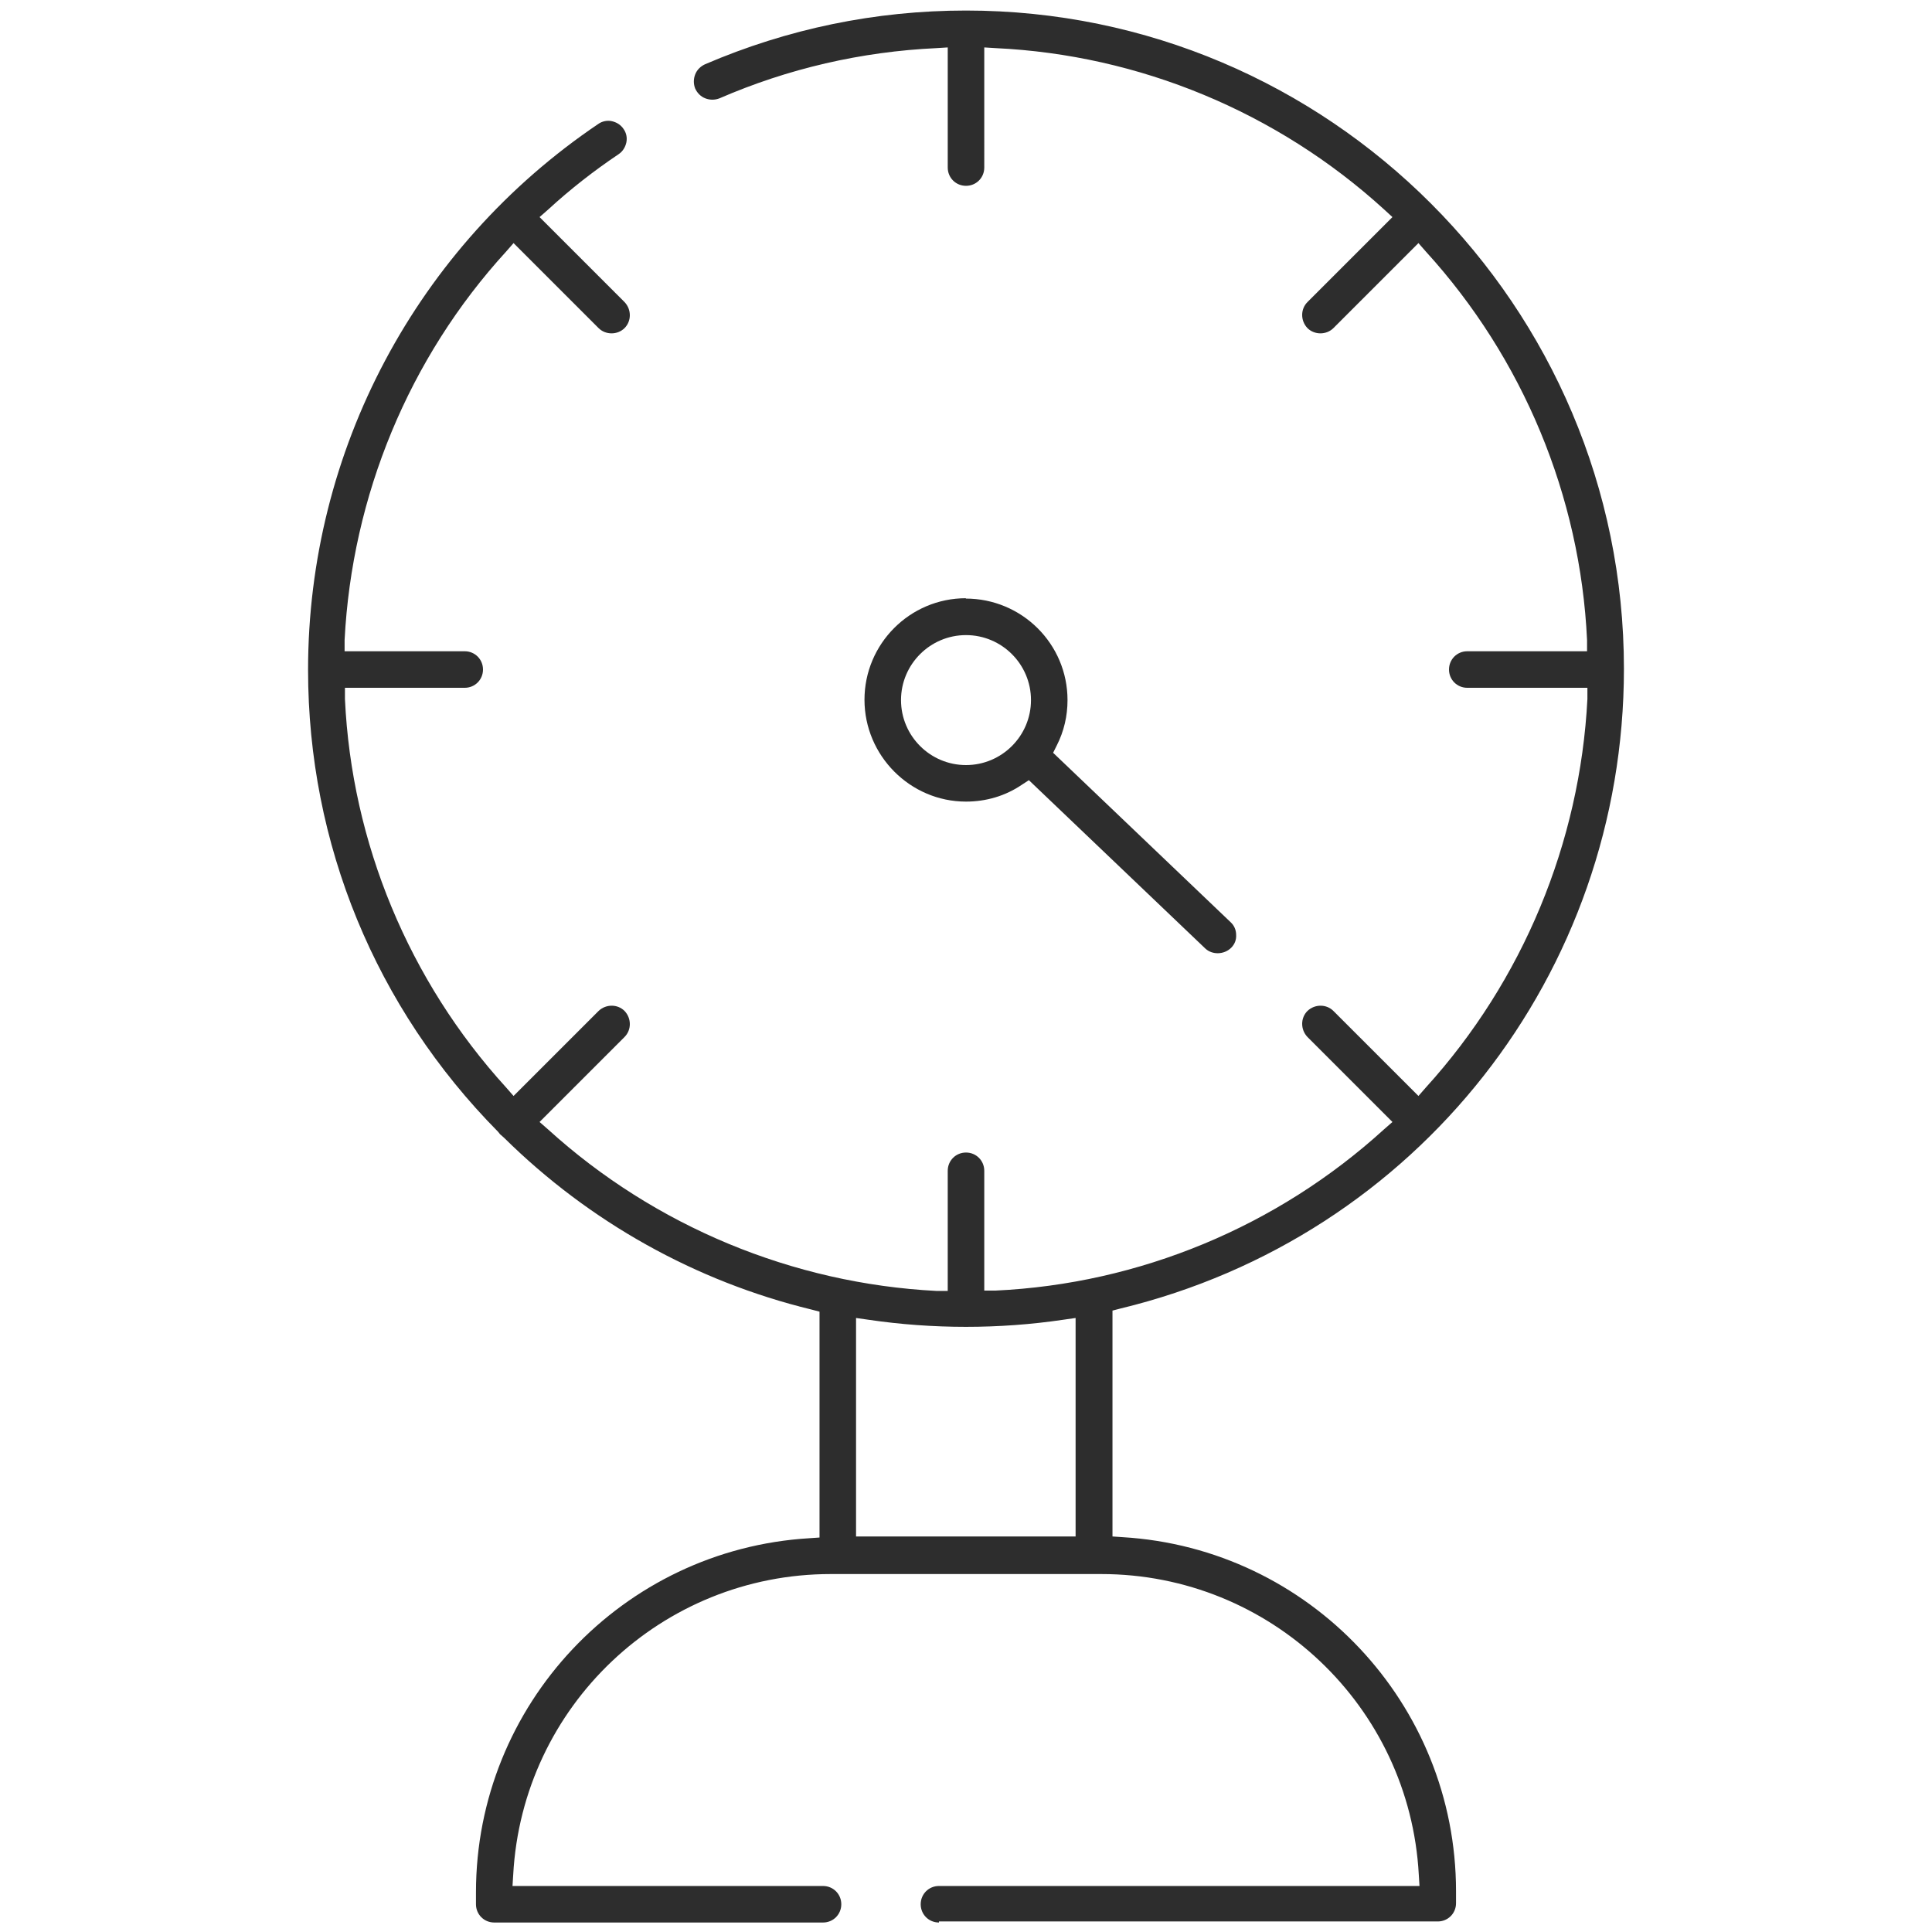 <?xml version="1.0" encoding="UTF-8"?><svg id="_Слой_1" xmlns="http://www.w3.org/2000/svg" viewBox="0 0 55 55"><defs><style>.cls-1{fill:#2d2d2d;}</style></defs><path class="cls-1" d="M26.73,54.7h14.2c.29,0,.52-.23,.52-.52v-.34c0-5.34-4.17-9.76-9.49-10.08l-.29-.02v-6.43l.23-.06c8.44-2.04,14.33-9.53,14.33-18.21C46.23,8.71,37.83,.3,27.5,.3c-2.58,0-5.08,.52-7.43,1.53-.13,.06-.23,.16-.28,.29s-.05,.27,0,.4c.06,.13,.16,.23,.29,.28,.13,.05,.27,.05,.4,0,1.96-.85,4.04-1.33,6.18-1.43l.32-.02v3.42c0,.29,.23,.52,.52,.52s.52-.23,.52-.52V1.35l.32,.02c4.09,.19,8.02,1.82,11.06,4.59l.24,.22-2.42,2.42c-.2,.2-.2,.53,0,.74,.2,.2,.54,.2,.74,0l2.42-2.42,.21,.24c2.77,3.04,4.4,6.97,4.59,11.06v.32s-3.41,0-3.41,0c-.29,0-.52,.23-.52,.52s.23,.52,.52,.52h3.42v.32c-.21,4.09-1.84,8.02-4.6,11.06l-.21,.24-2.42-2.42c-.2-.2-.53-.2-.74,0-.2,.2-.2,.53,0,.74l2.42,2.42-.24,.21c-3.04,2.77-6.97,4.4-11.06,4.59h-.32s0-3.41,0-3.41c0-.29-.23-.52-.52-.52s-.52,.23-.52,.52v3.42h-.32c-4.09-.21-8.02-1.84-11.06-4.6l-.24-.21,2.42-2.42c.2-.2,.2-.53,0-.74-.2-.2-.53-.2-.74,0l-2.42,2.42-.21-.24c-2.77-3.04-4.4-6.97-4.59-11.06v-.32s3.41,0,3.41,0c.29,0,.52-.23,.52-.52s-.23-.52-.52-.52h-3.42v-.32c.21-4.1,1.83-8.03,4.6-11.06l.21-.24,2.42,2.42c.2,.2,.54,.2,.74,0,.2-.2,.2-.53,0-.74l-2.42-2.42,.24-.21c.63-.58,1.31-1.11,2.01-1.58,.12-.08,.19-.2,.22-.33,.03-.14,0-.28-.08-.39-.08-.12-.2-.19-.33-.22s-.28,0-.39,.08c-5.17,3.49-8.26,9.3-8.26,15.54,0,4.95,1.92,9.62,5.41,13.15,.04,.05,.06,.08,.08,.09l.09,.08c2.43,2.4,5.46,4.09,8.75,4.89l.23,.06v6.43l-.29,.02c-5.32,.32-9.49,4.74-9.49,10.08v.34c0,.29,.23,.52,.52,.52h9.36c.29,0,.52-.23,.52-.52s-.23-.52-.52-.52H14.59l.02-.32c.26-4.8,4.23-8.56,9.04-8.56h7.7c4.81,0,8.78,3.76,9.04,8.56l.02,.32h-13.68c-.29,0-.52,.23-.52,.52s.23,.52,.52,.52Zm3.89-10.96h-6.25v-6.22l.35,.05c1.83,.27,3.73,.27,5.55,0l.35-.05v6.22Z"/><path class="cls-1" d="M27.5,17.03c-1.6,0-2.89,1.3-2.89,2.89s1.3,2.9,2.89,2.9c.57,0,1.12-.16,1.59-.48l.2-.13,5.02,4.79c.2,.19,.54,.18,.74-.02,.1-.1,.15-.23,.14-.37,0-.14-.06-.27-.16-.36l-5.05-4.82,.1-.2c.21-.41,.31-.85,.31-1.3,0-1.6-1.3-2.89-2.9-2.89Zm0,4.75c-1.02,0-1.85-.83-1.85-1.85s.83-1.85,1.85-1.85,1.85,.83,1.85,1.85-.83,1.85-1.85,1.85Z"/></svg>